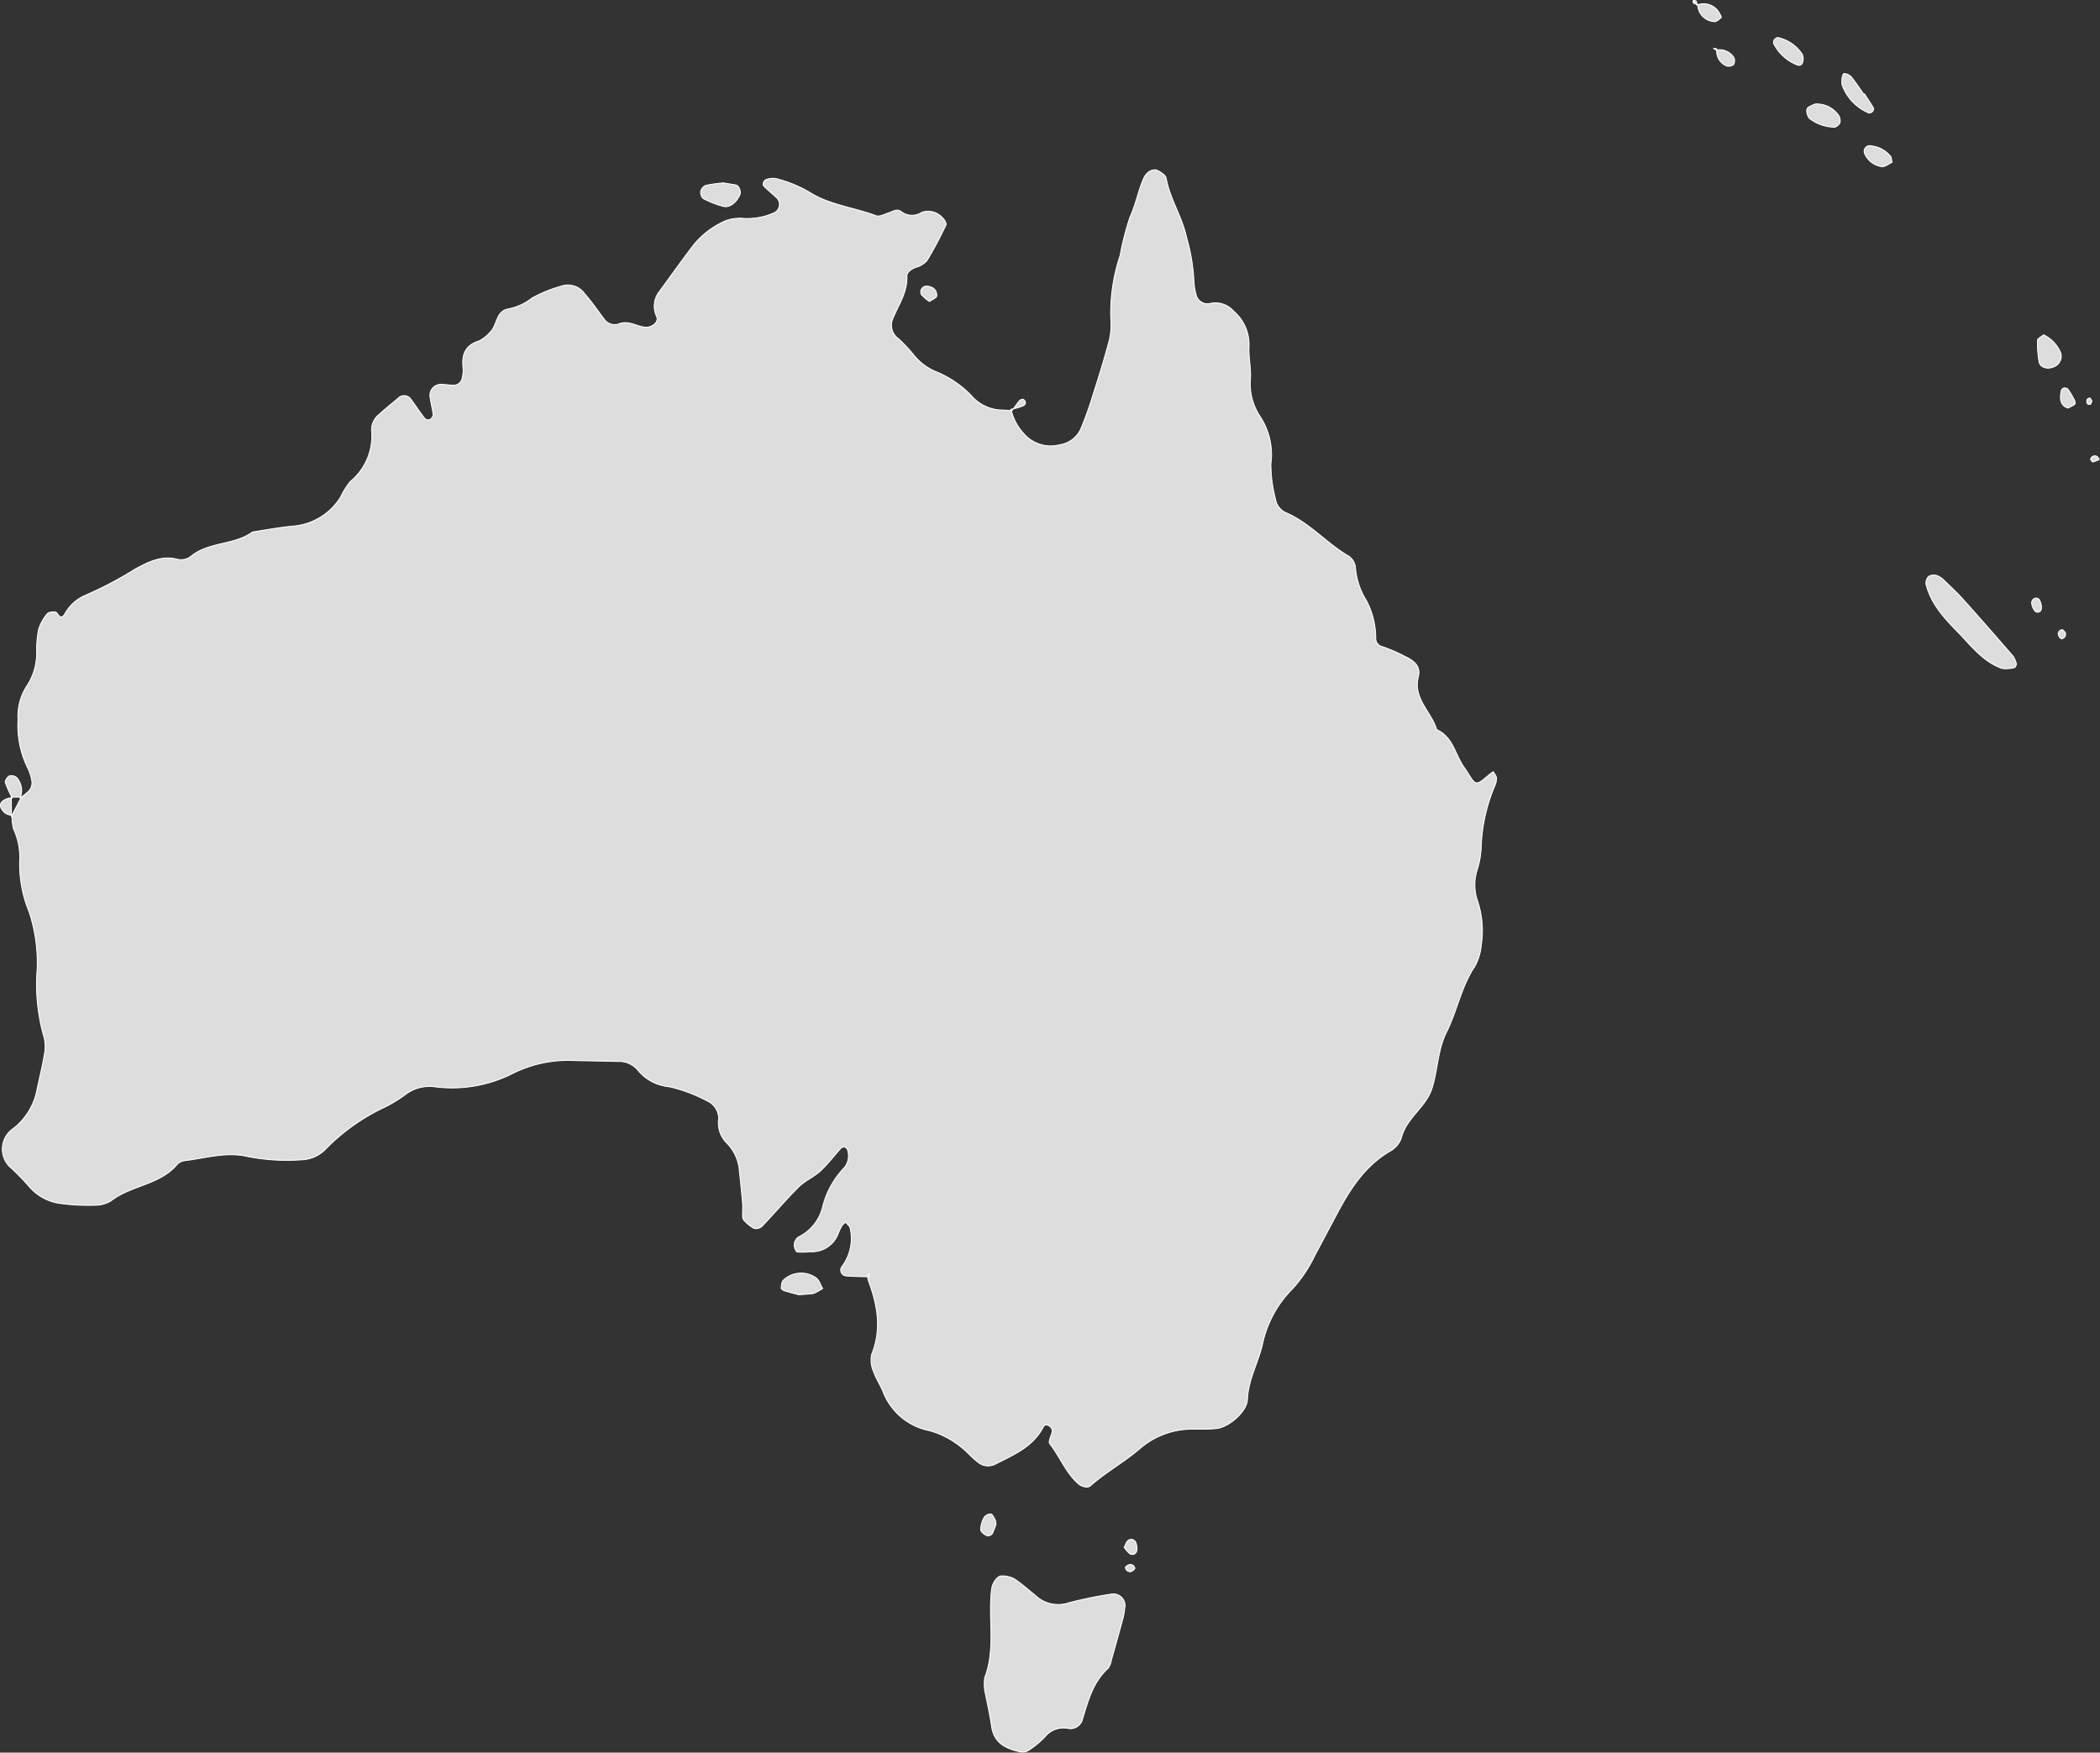 <svg xmlns="http://www.w3.org/2000/svg" width="232.578" height="194.112" viewBox="0 0 232.578 194.112">
  <rect x="0" y="0" width="232.578" height="194.112" fill="#333333" stroke="none"/>
  <g id="Oceania" transform="translate(-815.427 -412.311)">
    <path id="Tracé_1918" data-name="Tracé 1918" d="M1039.494,454.29a3.445,3.445,0,0,0-.824.387c-.292.251-.1.987.207,1.256a4.661,4.661,0,0,0,2.676.928c.2.033.585-.287.65-.514a1.092,1.092,0,0,0-.2-.867,2.969,2.969,0,0,0-2.508-1.189m6.293.862c.089-.085.182-.307.136-.393-.317-.545-.671-1.06-1.01-1.595-.027.015-.05.034-.074.049-.462-.655-.9-1.334-1.408-1.956a1.433,1.433,0,0,0-.734-.341c-.232-.056-.377.925-.23,1.343a5.312,5.312,0,0,0,2.913,3.022c.1.046.308-.044.405-.13m2.036,4.961a3.17,3.17,0,0,0-2.1-1.174.638.638,0,0,0-.811.4.629.629,0,0,0,.045.487,2.408,2.408,0,0,0,1.887,1.406c.37.035.773-.322,1.126-.482-.072-.322-.061-.517-.151-.638m-12.554-13.193c-.125.09-.29.161-.358.283a.512.512,0,0,0-.037.427,4.928,4.928,0,0,0,2.422,2.265c.389.193.676.162.782-.258a1.241,1.241,0,0,0-.061-.871,4.354,4.354,0,0,0-2.748-1.846m-8.942-3.7c0,.04.011.074.015.111.039-.012.072-.012.109-.025,0-.017-.015-.042-.015-.065-.052.008-.064-.015-.109-.021m2.732,1.494c.031-.031-.1-.3-.183-.433a1.969,1.969,0,0,0-2.425-.975,1.93,1.93,0,0,0,1.837,1.862c.232.045.533-.27.771-.454m-3.086-1.883c-.1.262.046.387.355.389a.765.765,0,0,0-.036-.317.45.45,0,0,0-.318-.072m2.2,5.286.252.182a.827.827,0,0,1,.126.006c0-.046-.011-.086-.009-.131Zm.378.188a1.778,1.778,0,0,0,1.057,1.76.861.861,0,0,0,.8-.126.852.852,0,0,0,.05-.79,1.913,1.913,0,0,0-1.908-.844" transform="translate(-22.996 -30.464)" fill="#ddd"/>
    <path id="Tracé_1919" data-name="Tracé 1919" d="M1039.494,454.29a3.445,3.445,0,0,0-.824.387c-.292.251-.1.987.207,1.256a4.661,4.661,0,0,0,2.676.928c.2.033.585-.287.65-.514a1.092,1.092,0,0,0-.2-.867A2.969,2.969,0,0,0,1039.494,454.29Zm6.293.862c.089-.085.182-.307.136-.393-.317-.545-.671-1.06-1.01-1.595-.027.015-.05.034-.074.049-.462-.655-.9-1.334-1.408-1.956a1.433,1.433,0,0,0-.734-.341c-.232-.056-.377.925-.23,1.343a5.312,5.312,0,0,0,2.913,3.022C1045.479,455.329,1045.69,455.239,1045.787,455.153Zm2.036,4.961a3.17,3.17,0,0,0-2.1-1.174.638.638,0,0,0-.811.4.629.629,0,0,0,.045.487,2.408,2.408,0,0,0,1.887,1.406c.37.035.773-.322,1.126-.482C1047.9,460.429,1047.913,460.234,1047.823,460.113Zm-12.554-13.193c-.125.09-.29.161-.358.283a.512.512,0,0,0-.037.427,4.928,4.928,0,0,0,2.422,2.265c.389.193.676.162.782-.258a1.241,1.241,0,0,0-.061-.871A4.354,4.354,0,0,0,1035.268,446.92Zm-8.942-3.7c0,.04.011.074.015.111.039-.012.072-.012.109-.025,0-.017-.015-.042-.015-.065C1026.383,443.25,1026.372,443.227,1026.327,443.221Zm2.732,1.494c.031-.031-.1-.3-.183-.433a1.969,1.969,0,0,0-2.425-.975,1.93,1.93,0,0,0,1.837,1.862C1028.519,445.214,1028.82,444.9,1029.058,444.715Zm-3.086-1.883c-.1.262.046.387.355.389a.765.765,0,0,0-.036-.317A.45.45,0,0,0,1025.972,442.832Zm2.2,5.286.252.182a.827.827,0,0,1,.126.006c0-.046-.011-.086-.009-.131Zm.378.188a1.778,1.778,0,0,0,1.057,1.76.861.861,0,0,0,.8-.126.852.852,0,0,0,.05-.79A1.913,1.913,0,0,0,1028.552,448.306Z" transform="translate(-22.996 -30.464)" fill="#ddd" stroke="#fff" stroke-width="0.1"/>
    <path id="Tracé_1920" data-name="Tracé 1920" d="M1063.088,485.971a.474.474,0,0,0-.7.289c-.022.082.187.329.243.318a3.5,3.5,0,0,0,.719-.272c-.085-.115-.141-.28-.258-.336m-.788-6.469c-.07-.032-.292.095-.313.182-.1.384.052.59.37.5.085-.018.121-.232.176-.353-.078-.115-.13-.286-.232-.328m-2.412-.966a.555.555,0,0,0-.444-.152.439.439,0,0,0-.292.25c-.261,1.1-.025,1.737.709,1.974a4.322,4.322,0,0,0,.755-.4c.08-.056.049-.331-.014-.463a10.049,10.049,0,0,0-.714-1.2m-.8-4a3.842,3.842,0,0,0-1.912-2.037c-.241.208-.668.392-.67.6a11.815,11.815,0,0,0,.166,2.381c.109.628.9.874,1.594.583a1.272,1.272,0,0,0,.822-1.525" transform="translate(-15.419 -23.105)" fill="#ddd"/>
    <path id="Tracé_1921" data-name="Tracé 1921" d="M1063.088,485.971a.474.474,0,0,0-.7.289c-.022.082.187.329.243.318a3.5,3.5,0,0,0,.719-.272C1063.261,486.192,1063.205,486.027,1063.088,485.971Zm-.788-6.469c-.07-.032-.292.095-.313.182-.1.384.052.59.37.5.085-.018.121-.232.176-.353C1062.454,479.715,1062.4,479.544,1062.3,479.5Zm-2.412-.966a.555.555,0,0,0-.444-.152.439.439,0,0,0-.292.25c-.261,1.1-.025,1.737.709,1.974a4.322,4.322,0,0,0,.755-.4c.08-.056.049-.331-.014-.463A10.049,10.049,0,0,0,1059.888,478.535Zm-.8-4a3.842,3.842,0,0,0-1.912-2.037c-.241.208-.668.392-.67.6a11.815,11.815,0,0,0,.166,2.381c.109.628.9.874,1.594.583A1.272,1.272,0,0,0,1059.087,474.536Z" transform="translate(-15.419 -23.105)" fill="#ddd" stroke="#fff" stroke-width="0.1"/>
    <path id="Tracé_1922" data-name="Tracé 1922" d="M1061.687,499.877a.462.462,0,0,0-.367.7c.059.13.238.321.319.3a.512.512,0,0,0,.388-.715c-.117-.106-.256-.311-.341-.291m-3.193-3.381a.56.56,0,0,0-.185.413,1.808,1.808,0,0,0,.322.837.408.408,0,0,0,.749-.167,1.478,1.478,0,0,0-.156-.892.438.438,0,0,0-.73-.191m-7.774.013c-.66-.741-1.394-1.411-2.107-2.1a2.223,2.223,0,0,0-.816-.543,1.135,1.135,0,0,0-.876.094,1.014,1.014,0,0,0-.312.851c.526,2.173,2,3.764,3.5,5.3,1.493,1.518,2.794,3.306,4.913,4.051a3.4,3.4,0,0,0,1.4-.1c.085-.009.145-.226.214-.356a3.08,3.08,0,0,0-.371-.89q-2.746-3.175-5.547-6.3" transform="translate(-17.874 -17.818)" fill="#ddd" fill-rule="evenodd"/>
    <path id="Tracé_1923" data-name="Tracé 1923" d="M1061.687,499.877a.462.462,0,0,0-.367.7c.059.13.238.321.319.3a.512.512,0,0,0,.388-.715C1061.91,500.061,1061.771,499.857,1061.687,499.877Zm-3.193-3.381a.56.56,0,0,0-.185.413,1.808,1.808,0,0,0,.322.837.408.408,0,0,0,.749-.167,1.478,1.478,0,0,0-.156-.892A.438.438,0,0,0,1058.493,496.5Zm-7.774.013c-.66-.741-1.394-1.411-2.107-2.1a2.223,2.223,0,0,0-.816-.543,1.135,1.135,0,0,0-.876.094,1.014,1.014,0,0,0-.312.851c.526,2.173,2,3.764,3.5,5.3,1.493,1.518,2.794,3.306,4.913,4.051a3.4,3.4,0,0,0,1.4-.1c.085-.009.145-.226.214-.356a3.08,3.08,0,0,0-.371-.89Q1053.521,499.638,1050.719,496.508Z" transform="translate(-17.874 -17.818)" fill="#ddd" stroke="#fff" stroke-width="0.1"/>
    <path id="Tracé_1924" data-name="Tracé 1924" d="M878.03,527.35l.006-.01h-.094c0,.034-.006.061-.011.095.034-.03.067-.055.1-.085m-1.048-.019h-.055v.107c.037,0,.07,0,.1,0-.016-.034-.03-.067-.049-.1m.544-2.156a.929.929,0,0,0-.806-.193c-.226.1-.516.537-.459.725a11.628,11.628,0,0,0,.721,1.625c.319,0,.64.009.961.009a2.192,2.192,0,0,0-.417-2.165m111.484-41.889c-.075-.056-.331.025-.416.127-.242.288-.458.594-.682.907a5.516,5.516,0,0,0,1.051-.317c.363-.161.363-.5.046-.718M876.576,527.47c-.988.327-1.123.882-.382,1.6a1.67,1.67,0,0,0,.746.277c0-.633-.011-1.267-.014-1.912a1.021,1.021,0,0,0-.351.031M987.912,484.32a2.383,2.383,0,0,0-.288.069c.011.05.035.086.047.132.03,0,.056,0,.084,0,.052-.065.107-.131.157-.2M955.743,461.9c.684.2,1.436-.357,1.848-1.218.2-.413-.07-1.1-.453-1.153-.461-.076-.926-.152-1.347-.215a15.066,15.066,0,0,0-1.946.265.966.966,0,0,0-.564.648.942.942,0,0,0,.272.816,11.293,11.293,0,0,0,2.189.857m83.968,71.061a19.005,19.005,0,0,1,1.466-6.769,2.267,2.267,0,0,0,.237-.943c-.008-.247-.227-.488-.352-.725a4.727,4.727,0,0,0-.4.273c-1.53,1.314-1.525,1.314-2.448-.178-.174-.283-.38-.555-.557-.834-.865-1.375-1.151-3.166-2.869-3.92-.583-1.993-2.653-3.429-2.028-5.883.273-1.1-.424-1.743-1.49-2.231a17.107,17.107,0,0,0-2.719-1.154.959.959,0,0,1-.514-.726,9.043,9.043,0,0,0-1.04-4.315,8.065,8.065,0,0,1-1.214-3.725,1.749,1.749,0,0,0-.78-1.211c-2.43-1.414-4.281-3.669-6.922-4.791a1.992,1.992,0,0,1-1.155-1.54,15.052,15.052,0,0,1-.5-3.9,7.638,7.638,0,0,0-1.191-5.2,6.568,6.568,0,0,1-1.072-4.243c.062-1.142-.217-2.325-.165-3.467a4.863,4.863,0,0,0-1.7-3.968,2.662,2.662,0,0,0-2.668-.837,1.3,1.3,0,0,1-1.486-.963,7.153,7.153,0,0,1-.242-1.469,21.018,21.018,0,0,0-.815-4.888c-.477-2.281-1.843-4.243-2.255-6.554-.061-.366-.648-.714-1.063-.921a1.1,1.1,0,0,0-.877.212,1.775,1.775,0,0,0-.585.775c-.594,1.362-.846,2.837-1.483,4.216a30.779,30.779,0,0,0-1.1,4.274,19.831,19.831,0,0,0-1.013,7.334,7.2,7.2,0,0,1-.295,2.453c-.52,1.918-1.111,3.821-1.718,5.709a38.638,38.638,0,0,1-1.342,3.733,3.053,3.053,0,0,1-2.314,1.726A3.96,3.96,0,0,1,988.992,487a5.837,5.837,0,0,1-1.32-2.482c-.3-.019-.608-.03-.911-.052a4.59,4.59,0,0,1-3.505-1.595,11.354,11.354,0,0,0-4.111-2.735,6.171,6.171,0,0,1-2.307-1.813,15.778,15.778,0,0,0-1.706-1.8,1.8,1.8,0,0,1-.567-2.2c.621-1.521,1.621-2.9,1.547-4.672-.021-.445.479-.8.987-.988a2.476,2.476,0,0,0,1.245-.762,42.253,42.253,0,0,0,2.094-3.939c.085-.172-.182-.626-.4-.811a2.139,2.139,0,0,0-2.274-.585,1.961,1.961,0,0,1-2.284-.079c-.455-.363-.926-.02-1.386.136s-1.025.459-1.4.32c-2.458-.931-5.169-1.187-7.42-2.633a14.274,14.274,0,0,0-3.667-1.484,2.127,2.127,0,0,0-.956.069.608.608,0,0,0-.389.271c-.07.134-.092.4-.01.482.458.463.966.862,1.433,1.31a1.02,1.02,0,0,1-.3,1.669,7.186,7.186,0,0,1-3.387.609,4.744,4.744,0,0,0-1.932.246,9.421,9.421,0,0,0-3.558,2.669c-1.307,1.7-2.537,3.458-3.812,5.183a2.632,2.632,0,0,0-.287,2.8c.242.582-.532,1.2-1.224,1.158-.983-.062-1.859-.78-2.909-.392a1.416,1.416,0,0,1-1.729-.567c-.715-.919-1.355-1.9-2.128-2.757a2.267,2.267,0,0,0-2.657-.812,14.569,14.569,0,0,0-3.176,1.3,6.069,6.069,0,0,1-2.621,1.2c-1.421.24-1.2,1.878-2.062,2.62a3.884,3.884,0,0,1-1.168.92c-1.589.487-1.959,1.6-1.767,3.073a3.806,3.806,0,0,1-.1.987.969.969,0,0,1-1,.855c-.493-.019-.988-.112-1.483-.094A1.212,1.212,0,0,0,923.3,483c.092.659.251,1.3.348,1.947a.643.643,0,0,1-.186.428.5.5,0,0,1-.814-.067c-.509-.64-.945-1.344-1.441-2a.909.909,0,0,0-1.288-.287c-.756.649-1.54,1.268-2.269,1.936a2.15,2.15,0,0,0-.825,1.747,6.549,6.549,0,0,1-2.374,5.693,8.661,8.661,0,0,0-1.045,1.679,6.821,6.821,0,0,1-5.326,3.248c-1.486.14-2.961.422-4.437.645-2.04,1.494-4.851,1.056-6.849,2.714a1.792,1.792,0,0,1-1.409.326c-1.778-.488-3.212.252-4.7,1.04a41.514,41.514,0,0,1-5.716,3,4.684,4.684,0,0,0-2.134,2.025c-.554.806-.711-.218-1.071-.252-.292-.019-.721.025-.861.208a5.042,5.042,0,0,0-.951,1.71,11.356,11.356,0,0,0-.217,2.458,6.691,6.691,0,0,1-1.062,3.784,6.1,6.1,0,0,0-1,3.78,10.547,10.547,0,0,0,1.052,5.314,5.132,5.132,0,0,1,.463,1.419,1.319,1.319,0,0,1-.484,1.307c-.218.2-.453.374-.675.552-.348.675-.7,1.345-1.04,2.019a.407.407,0,0,1-.05-.019v.114l.074-.09a5.555,5.555,0,0,0,.146,1.453,7.461,7.461,0,0,1,.7,3.391,13.769,13.769,0,0,0,1.047,5.847,18.031,18.031,0,0,1,.881,6.356,21.051,21.051,0,0,0,.733,7.408,4.2,4.2,0,0,1,.071,1.959c-.208,1.309-.543,2.6-.814,3.9a7.1,7.1,0,0,1-2.843,4.5,2.76,2.76,0,0,0-.27,4,29.658,29.658,0,0,1,2.1,2.118,5.522,5.522,0,0,0,3.846,2.064,22.145,22.145,0,0,0,3.476.166,3.452,3.452,0,0,0,1.9-.5c2.241-1.735,5.421-1.742,7.338-4.061a1.472,1.472,0,0,1,.9-.387c2.285-.29,4.533-1,6.89-.444a22.607,22.607,0,0,0,5.96.357,3.858,3.858,0,0,0,2.667-1.192,22.65,22.65,0,0,1,6.643-4.687,15.022,15.022,0,0,0,2.124-1.3,4.39,4.39,0,0,1,3.271-.912,14.89,14.89,0,0,0,8.713-1.489,13.691,13.691,0,0,1,6.747-1.414c1.66.034,3.321.072,4.977.1a2.7,2.7,0,0,1,2.165,1.049,5.077,5.077,0,0,0,3.416,1.756,16.768,16.768,0,0,1,4.17,1.559,2.16,2.16,0,0,1,1.3,1.975,3.143,3.143,0,0,0,.894,2.7,4.872,4.872,0,0,1,1.4,3.115c.121,1.159.25,2.311.344,3.466.044.5,0,.99.012,1.481a.75.75,0,0,0,.125.472,4.527,4.527,0,0,0,1.138.92.983.983,0,0,0,.882-.228c1.376-1.436,2.658-2.965,4.066-4.362.7-.7,1.679-1.1,2.4-1.766.839-.773,1.525-1.7,2.3-2.548a.484.484,0,0,1,.448-.091.577.577,0,0,1,.29.386,2.087,2.087,0,0,1-.388,1.883,9.606,9.606,0,0,0-2.394,4.31,5,5,0,0,1-2.7,3.373,1.154,1.154,0,0,0-.454.836c-.018.28.17.772.339.814a6.747,6.747,0,0,0,1.434-.026,3.1,3.1,0,0,0,3.116-2.048,5.6,5.6,0,0,1,.441-.89,1.72,1.72,0,0,1,.367-.324c.172.218.468.425.5.656a5.142,5.142,0,0,1-.9,4.231.653.653,0,0,0,.473,1.06c.791.056,1.58.069,2.372.095,0-.039-.009-.075-.015-.119l.237-.237-.119.359a.89.89,0,0,0-.1,0,1.338,1.338,0,0,0,.051.372c1.022,2.708,1.524,5.414.374,8.245a3.113,3.113,0,0,0,.236,1.916c.267.784.761,1.485,1.057,2.251a6.938,6.938,0,0,0,5.137,4.258,9.716,9.716,0,0,1,3.489,1.816c.653.5,1.186,1.168,1.848,1.66a1.729,1.729,0,0,0,1.868.26c2.066-1.047,4.256-1.932,5.4-4.182.152-.306.573-.218.81.071a.663.663,0,0,1,.172.421c-.086.479-.476,1.159-.29,1.392,1.131,1.428,1.767,3.21,3.176,4.446.365.316,1.024.494,1.318.23,1.738-1.54,3.79-2.652,5.533-4.164a8.846,8.846,0,0,1,5.965-2.119c.831,0,1.671.014,2.486-.071,1.357-.147,3.373-1.863,3.423-3.22.086-2.225,1.224-4.111,1.685-6.206a12.217,12.217,0,0,1,3.308-6.05,15.207,15.207,0,0,0,2.481-3.714c.862-1.61,1.712-3.224,2.573-4.835,1.426-2.659,3.058-5.12,5.758-6.7a2.694,2.694,0,0,0,1.243-1.466c.542-2.211,2.713-3.383,3.38-5.457.656-2.045.631-4.282,1.612-6.246,1.192-2.364,1.632-5.043,3.138-7.289a5.81,5.81,0,0,0,.714-2.336,10.48,10.48,0,0,0-.409-4.928,5.414,5.414,0,0,1-.046-3.414,9.276,9.276,0,0,0,.452-2.433m-77.27,47.863c-.2.172-.221.585-.253.9-.007.082.225.251.371.294.62.187,1.25.344,1.58.428.649-.041.979-.059,1.308-.1a1.21,1.21,0,0,0,.479-.1,9.348,9.348,0,0,0,.855-.488c-.24-.392-.378-.917-.721-1.171a2.855,2.855,0,0,0-3.618.24m15.278-109.158a3.964,3.964,0,0,0,.892.775c.363-.252.733-.374.8-.592a.974.974,0,0,0-.27-.8,1.349,1.349,0,0,0-.8-.308.636.636,0,0,0-.63.927m7.919,137.1c.13-.291.226-.574.336-.875a1.33,1.33,0,0,0-.067-.465c-.136-.261-.286-.641-.5-.694a.906.906,0,0,0-.752.387,3.054,3.054,0,0,0-.375,1.333c-.006.206.321.493.564.62a.551.551,0,0,0,.791-.306m13.2,6.824a45.252,45.252,0,0,0-4.846.993,3.657,3.657,0,0,1-3.665-.844c-.774-.619-1.514-1.294-2.34-1.833a2.8,2.8,0,0,0-1.383-.311c-.478-.025-1.041.787-1.107,1.461-.038.326-.08.655-.092.985-.158,2.952.434,5.969-.685,8.849a7.142,7.142,0,0,0-.006,1.287c.161.862.533,2.467.781,4.1.271,1.8,1.525,2.429,3.056,2.77a1.291,1.291,0,0,0,.942-.08,9.833,9.833,0,0,0,1.907-1.55,2.624,2.624,0,0,1,2.635-.92,1.375,1.375,0,0,0,1.518-1.011c.63-2.047,1.153-4.137,2.842-5.659a2.037,2.037,0,0,0,.361-.912q.68-2.385,1.329-4.78a9.573,9.573,0,0,0,.155-.98,1.288,1.288,0,0,0-1.4-1.566m1.811-5.956c-.23.151-.321.513-.467.779a3.107,3.107,0,0,0,.575.691.5.5,0,0,0,.81-.3,1.617,1.617,0,0,0-.094-.879.54.54,0,0,0-.825-.294m-.021,2.745c-.135.051-.339.236-.317.312a.53.53,0,0,0,.72.392c.124-.121.348-.255.328-.336a.5.5,0,0,0-.731-.368" transform="translate(-60.244 -26.739)" fill="#ddd"/>
    <path id="Tracé_1925" data-name="Tracé 1925" d="M878.03,527.35l.006-.01h-.094c0,.034-.006.061-.011.095C877.965,527.4,878,527.38,878.03,527.35Zm-1.048-.019h-.055v.107c.037,0,.07,0,.1,0C877.014,527.4,877,527.368,876.981,527.331Zm.544-2.156a.929.929,0,0,0-.806-.193c-.226.1-.516.537-.459.725a11.628,11.628,0,0,0,.721,1.625c.319,0,.64.009.961.009A2.192,2.192,0,0,0,877.525,525.175Zm111.484-41.889c-.075-.056-.331.025-.416.127-.242.288-.458.594-.682.907a5.516,5.516,0,0,0,1.051-.317C989.326,483.842,989.326,483.5,989.009,483.286ZM876.576,527.47c-.988.327-1.123.882-.382,1.6a1.67,1.67,0,0,0,.746.277c0-.633-.011-1.267-.014-1.912A1.021,1.021,0,0,0,876.576,527.47ZM987.912,484.32a2.383,2.383,0,0,0-.288.069c.011.05.035.086.047.132.03,0,.056,0,.084,0C987.808,484.459,987.862,484.393,987.912,484.32ZM955.743,461.9c.684.2,1.436-.357,1.848-1.218.2-.413-.07-1.1-.453-1.153-.461-.076-.926-.152-1.347-.215a15.066,15.066,0,0,0-1.946.265.966.966,0,0,0-.564.648.942.942,0,0,0,.272.816A11.293,11.293,0,0,0,955.743,461.9Zm83.968,71.061a19.005,19.005,0,0,1,1.466-6.769,2.267,2.267,0,0,0,.237-.943c-.008-.247-.227-.488-.352-.725a4.727,4.727,0,0,0-.4.273c-1.53,1.314-1.525,1.314-2.448-.178-.174-.283-.38-.555-.557-.834-.865-1.375-1.151-3.166-2.869-3.92-.583-1.993-2.653-3.429-2.028-5.883.273-1.1-.424-1.743-1.49-2.231a17.107,17.107,0,0,0-2.719-1.154.959.959,0,0,1-.514-.726,9.043,9.043,0,0,0-1.04-4.315,8.065,8.065,0,0,1-1.214-3.725,1.749,1.749,0,0,0-.78-1.211c-2.43-1.414-4.281-3.669-6.922-4.791a1.992,1.992,0,0,1-1.155-1.54,15.052,15.052,0,0,1-.5-3.9,7.638,7.638,0,0,0-1.191-5.2,6.568,6.568,0,0,1-1.072-4.243c.062-1.142-.217-2.325-.165-3.467a4.863,4.863,0,0,0-1.7-3.968,2.662,2.662,0,0,0-2.668-.837,1.3,1.3,0,0,1-1.486-.963,7.153,7.153,0,0,1-.242-1.469,21.018,21.018,0,0,0-.815-4.888c-.477-2.281-1.843-4.243-2.255-6.554-.061-.366-.648-.714-1.063-.921a1.1,1.1,0,0,0-.877.212,1.775,1.775,0,0,0-.585.775c-.594,1.362-.846,2.837-1.483,4.216a30.779,30.779,0,0,0-1.1,4.274,19.831,19.831,0,0,0-1.013,7.334,7.2,7.2,0,0,1-.295,2.453c-.52,1.918-1.111,3.821-1.718,5.709a38.638,38.638,0,0,1-1.342,3.733,3.053,3.053,0,0,1-2.314,1.726A3.96,3.96,0,0,1,988.992,487a5.837,5.837,0,0,1-1.32-2.482c-.3-.019-.608-.03-.911-.052a4.59,4.59,0,0,1-3.505-1.595,11.354,11.354,0,0,0-4.111-2.735,6.171,6.171,0,0,1-2.307-1.813,15.778,15.778,0,0,0-1.706-1.8,1.8,1.8,0,0,1-.567-2.2c.621-1.521,1.621-2.9,1.547-4.672-.021-.445.479-.8.987-.988a2.476,2.476,0,0,0,1.245-.762,42.253,42.253,0,0,0,2.094-3.939c.085-.172-.182-.626-.4-.811a2.139,2.139,0,0,0-2.274-.585,1.961,1.961,0,0,1-2.284-.079c-.455-.363-.926-.02-1.386.136s-1.025.459-1.4.32c-2.458-.931-5.169-1.187-7.42-2.633a14.274,14.274,0,0,0-3.667-1.484,2.127,2.127,0,0,0-.956.069.608.608,0,0,0-.389.271c-.07.134-.092.4-.01.482.458.463.966.862,1.433,1.31a1.02,1.02,0,0,1-.3,1.669,7.186,7.186,0,0,1-3.387.609,4.744,4.744,0,0,0-1.932.246,9.421,9.421,0,0,0-3.558,2.669c-1.307,1.7-2.537,3.458-3.812,5.183a2.632,2.632,0,0,0-.287,2.8c.242.582-.532,1.2-1.224,1.158-.983-.062-1.859-.78-2.909-.392a1.416,1.416,0,0,1-1.729-.567c-.715-.919-1.355-1.9-2.128-2.757a2.267,2.267,0,0,0-2.657-.812,14.569,14.569,0,0,0-3.176,1.3,6.069,6.069,0,0,1-2.621,1.2c-1.421.24-1.2,1.878-2.062,2.62a3.884,3.884,0,0,1-1.168.92c-1.589.487-1.959,1.6-1.767,3.073a3.806,3.806,0,0,1-.1.987.969.969,0,0,1-1,.855c-.493-.019-.988-.112-1.483-.094A1.212,1.212,0,0,0,923.3,483c.092.659.251,1.3.348,1.947a.643.643,0,0,1-.186.428.5.5,0,0,1-.814-.067c-.509-.64-.945-1.344-1.441-2a.909.909,0,0,0-1.288-.287c-.756.649-1.54,1.268-2.269,1.936a2.15,2.15,0,0,0-.825,1.747,6.549,6.549,0,0,1-2.374,5.693,8.661,8.661,0,0,0-1.045,1.679,6.821,6.821,0,0,1-5.326,3.248c-1.486.14-2.961.422-4.437.645-2.04,1.494-4.851,1.056-6.849,2.714a1.792,1.792,0,0,1-1.409.326c-1.778-.488-3.212.252-4.7,1.04a41.514,41.514,0,0,1-5.716,3,4.684,4.684,0,0,0-2.134,2.025c-.554.806-.711-.218-1.071-.252-.292-.019-.721.025-.861.208a5.042,5.042,0,0,0-.951,1.71,11.356,11.356,0,0,0-.217,2.458,6.691,6.691,0,0,1-1.062,3.784,6.1,6.1,0,0,0-1,3.78,10.547,10.547,0,0,0,1.052,5.314,5.132,5.132,0,0,1,.463,1.419,1.319,1.319,0,0,1-.484,1.307c-.218.2-.453.374-.675.552-.348.675-.7,1.345-1.04,2.019a.407.407,0,0,1-.05-.019v.114l.074-.09a5.555,5.555,0,0,0,.146,1.453,7.461,7.461,0,0,1,.7,3.391,13.769,13.769,0,0,0,1.047,5.847,18.031,18.031,0,0,1,.881,6.356,21.051,21.051,0,0,0,.733,7.408,4.2,4.2,0,0,1,.071,1.959c-.208,1.309-.543,2.6-.814,3.9a7.1,7.1,0,0,1-2.843,4.5,2.76,2.76,0,0,0-.27,4,29.658,29.658,0,0,1,2.1,2.118,5.522,5.522,0,0,0,3.846,2.064,22.145,22.145,0,0,0,3.476.166,3.452,3.452,0,0,0,1.9-.5c2.241-1.735,5.421-1.742,7.338-4.061a1.472,1.472,0,0,1,.9-.387c2.285-.29,4.533-1,6.89-.444a22.607,22.607,0,0,0,5.96.357,3.858,3.858,0,0,0,2.667-1.192,22.65,22.65,0,0,1,6.643-4.687,15.022,15.022,0,0,0,2.124-1.3,4.39,4.39,0,0,1,3.271-.912,14.89,14.89,0,0,0,8.713-1.489,13.691,13.691,0,0,1,6.747-1.414c1.66.034,3.321.072,4.977.1a2.7,2.7,0,0,1,2.165,1.049,5.077,5.077,0,0,0,3.416,1.756,16.768,16.768,0,0,1,4.17,1.559,2.16,2.16,0,0,1,1.3,1.975,3.143,3.143,0,0,0,.894,2.7,4.872,4.872,0,0,1,1.4,3.115c.121,1.159.25,2.311.344,3.466.044.5,0,.99.012,1.481a.75.75,0,0,0,.125.472,4.527,4.527,0,0,0,1.138.92.983.983,0,0,0,.882-.228c1.376-1.436,2.658-2.965,4.066-4.362.7-.7,1.679-1.1,2.4-1.766.839-.773,1.525-1.7,2.3-2.548a.484.484,0,0,1,.448-.091.577.577,0,0,1,.29.386,2.087,2.087,0,0,1-.388,1.883,9.606,9.606,0,0,0-2.394,4.31,5,5,0,0,1-2.7,3.373,1.154,1.154,0,0,0-.454.836c-.018.28.17.772.339.814a6.747,6.747,0,0,0,1.434-.026,3.1,3.1,0,0,0,3.116-2.048,5.6,5.6,0,0,1,.441-.89,1.72,1.72,0,0,1,.367-.324c.172.218.468.425.5.656a5.142,5.142,0,0,1-.9,4.231.653.653,0,0,0,.473,1.06c.791.056,1.58.069,2.372.095,0-.039-.009-.075-.015-.119l.237-.237-.119.359a.89.89,0,0,0-.1,0,1.338,1.338,0,0,0,.051.372c1.022,2.708,1.524,5.414.374,8.245a3.113,3.113,0,0,0,.236,1.916c.267.784.761,1.485,1.057,2.251a6.938,6.938,0,0,0,5.137,4.258,9.716,9.716,0,0,1,3.489,1.816c.653.5,1.186,1.168,1.848,1.66a1.729,1.729,0,0,0,1.868.26c2.066-1.047,4.256-1.932,5.4-4.182.152-.306.573-.218.81.071a.663.663,0,0,1,.172.421c-.086.479-.476,1.159-.29,1.392,1.131,1.428,1.767,3.21,3.176,4.446.365.316,1.024.494,1.318.23,1.738-1.54,3.79-2.652,5.533-4.164a8.846,8.846,0,0,1,5.965-2.119c.831,0,1.671.014,2.486-.071,1.357-.147,3.373-1.863,3.423-3.22.086-2.225,1.224-4.111,1.685-6.206a12.217,12.217,0,0,1,3.308-6.05,15.207,15.207,0,0,0,2.481-3.714c.862-1.61,1.712-3.224,2.573-4.835,1.426-2.659,3.058-5.12,5.758-6.7a2.694,2.694,0,0,0,1.243-1.466c.542-2.211,2.713-3.383,3.38-5.457.656-2.045.631-4.282,1.612-6.246,1.192-2.364,1.632-5.043,3.138-7.289a5.81,5.81,0,0,0,.714-2.336,10.48,10.48,0,0,0-.409-4.928,5.414,5.414,0,0,1-.046-3.414A9.276,9.276,0,0,0,1039.71,532.963Zm-77.27,47.863c-.2.172-.221.585-.253.9-.007.082.225.251.371.294.62.187,1.25.344,1.58.428.649-.041.979-.059,1.308-.1a1.21,1.21,0,0,0,.479-.1,9.348,9.348,0,0,0,.855-.488c-.24-.392-.378-.917-.721-1.171A2.855,2.855,0,0,0,962.44,580.826Zm15.278-109.158a3.964,3.964,0,0,0,.892.775c.363-.252.733-.374.8-.592a.974.974,0,0,0-.27-.8,1.349,1.349,0,0,0-.8-.308A.636.636,0,0,0,977.718,471.669Zm7.919,137.1c.13-.291.226-.574.336-.875a1.33,1.33,0,0,0-.067-.465c-.136-.261-.286-.641-.5-.694a.906.906,0,0,0-.752.387,3.054,3.054,0,0,0-.375,1.333c-.006.206.321.493.564.62A.551.551,0,0,0,985.637,608.771Zm13.2,6.824a45.252,45.252,0,0,0-4.846.993,3.657,3.657,0,0,1-3.665-.844c-.774-.619-1.514-1.294-2.34-1.833a2.8,2.8,0,0,0-1.383-.311c-.478-.025-1.041.787-1.107,1.461-.038.326-.08.655-.092.985-.158,2.952.434,5.969-.685,8.849a7.142,7.142,0,0,0-.006,1.287c.161.862.533,2.467.781,4.1.271,1.8,1.525,2.429,3.056,2.77a1.291,1.291,0,0,0,.942-.08,9.833,9.833,0,0,0,1.907-1.55,2.624,2.624,0,0,1,2.635-.92,1.375,1.375,0,0,0,1.518-1.011c.63-2.047,1.153-4.137,2.842-5.659a2.037,2.037,0,0,0,.361-.912q.68-2.385,1.329-4.78a9.573,9.573,0,0,0,.155-.98A1.288,1.288,0,0,0,998.84,615.595Zm1.811-5.956c-.23.151-.321.513-.467.779a3.107,3.107,0,0,0,.575.691.5.5,0,0,0,.81-.3,1.617,1.617,0,0,0-.094-.879A.54.54,0,0,0,1000.65,609.638Zm-.021,2.745c-.135.051-.339.236-.317.312a.53.53,0,0,0,.72.392c.124-.121.348-.255.328-.336A.5.5,0,0,0,1000.629,612.384Z" transform="translate(-60.244 -26.739)" fill="#ddd" stroke="#fff" stroke-width="0.1"/>
  </g>
</svg>
